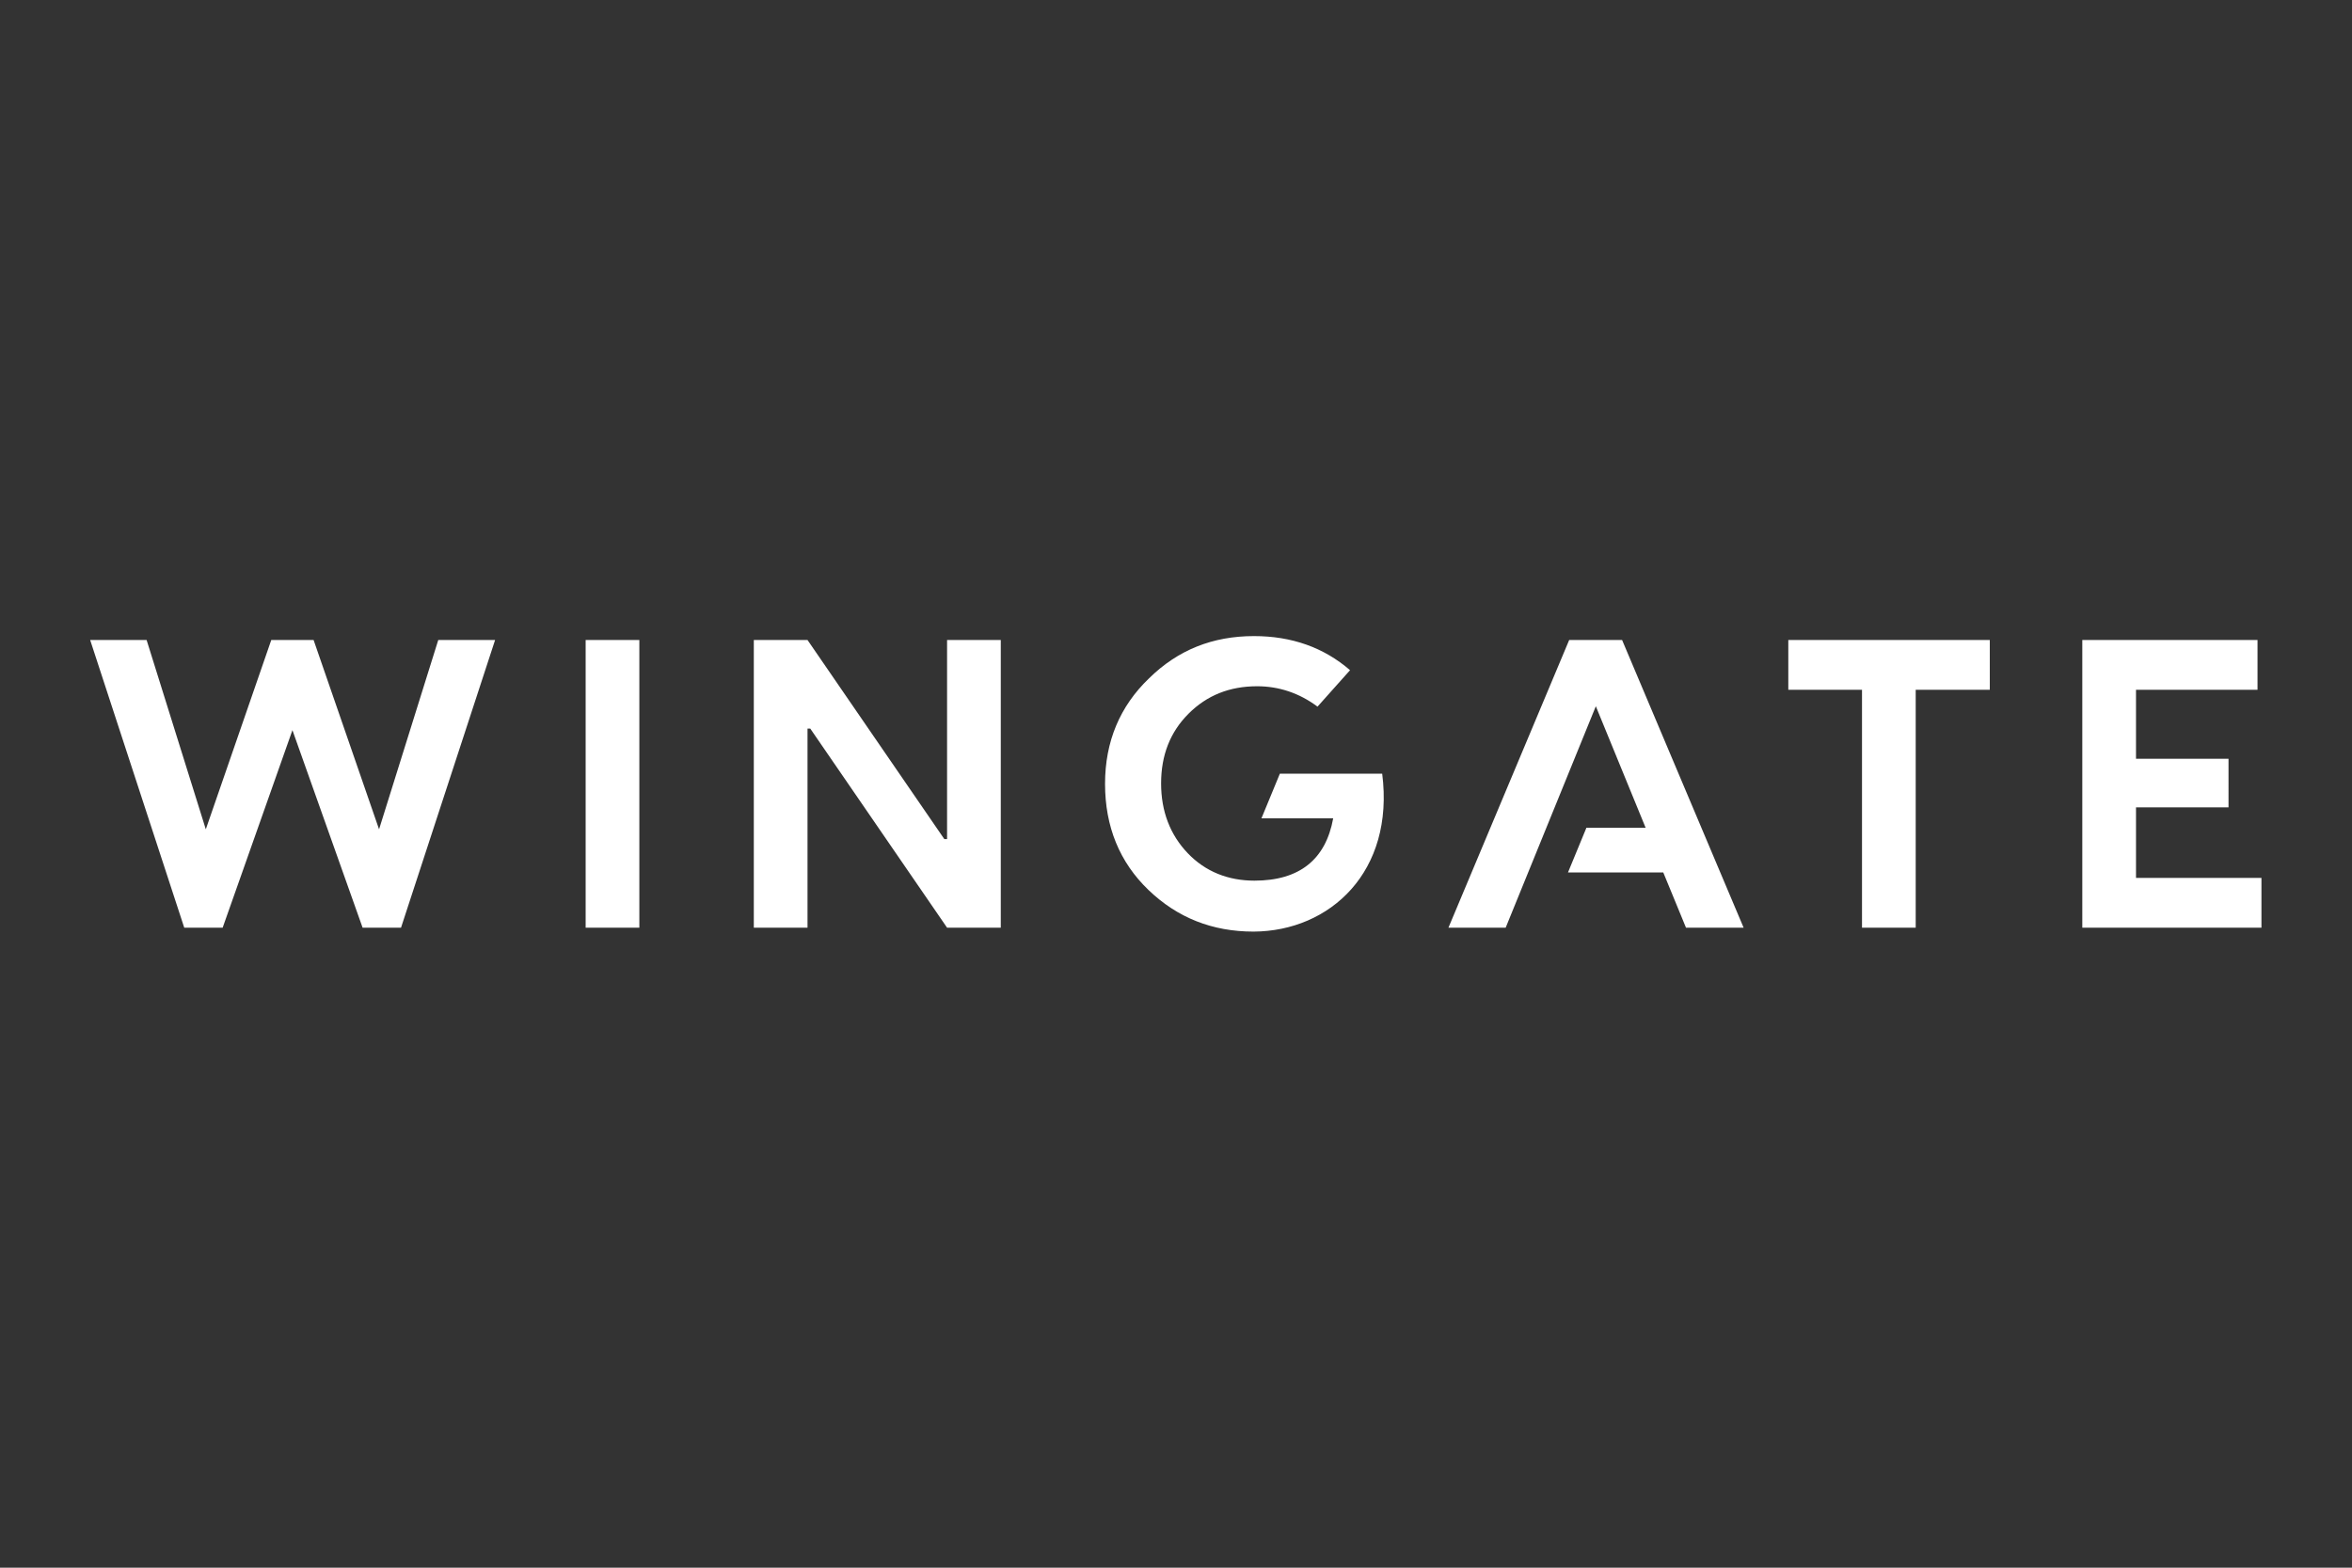 <?xml version="1.0" encoding="UTF-8"?> <svg xmlns="http://www.w3.org/2000/svg" xmlns:xlink="http://www.w3.org/1999/xlink" version="1.1" id="Layer_1" x="0px" y="0px" viewBox="0 0 600 400" style="enable-background:new 0 0 600 400;" xml:space="preserve"><rect x="0" y="0" width="600" height="400" fill="#333333" stroke="none"/> <style type="text/css"> .st0{fill-rule:evenodd;clip-rule:evenodd;fill:#FFFFFF;} </style> <path class="st0" d="M352.6,197.4c3.2,25-13.3,40.2-32.8,40.3c-10.5,0-19.4-3.5-26.8-10.6c-7.4-7.1-11.1-16.2-11.1-27.1 c0-10.8,3.8-19.8,11.2-26.9c7.4-7.3,16.3-10.8,26.8-10.8c9.6,0,17.8,2.9,24.5,8.7l-8.3,9.3c-4.7-3.5-9.9-5.2-15.4-5.2 c-7,0-12.8,2.3-17.5,7c-4.7,4.7-7,10.6-7,17.8c0,7.1,2.3,13.1,6.8,17.8c4.5,4.7,10.3,7,17,7c11.5,0,18.2-5.4,20.1-15.9h-18.3 l4.7-11.4H352.6z M126.3,163.3l-24,73.4h-9.8l-17.9-50.4l-17.8,50.4h-9.8l-24-73.4h14.4l15.1,48.3l16.7-48.3H80l16.7,48.3l15.1-48.3 H126.3z M163.1,163.3v73.4h-13.7v-73.4H163.1z M192.3,163.3v73.4h13.7v-50.8h0.7l34.9,50.8h13.7v-73.4h-13.7v50.8h-0.7l-34.9-50.8 H192.3z M507.6,176v-12.7h-51.4V176H475v60.7h13.7V176H507.6z M544.9,224h32v12.7h-45.7v-73.4h44.7V176h-31v17.6h23.6V206h-23.6V224 z M400.3,163.3h13.5l31,73.4h-14.7l-5.8-14.1H400l4.7-11.4h15.1l-12.7-31l-23,56.5h-14.6L400.3,163.3z"></path> </svg> 